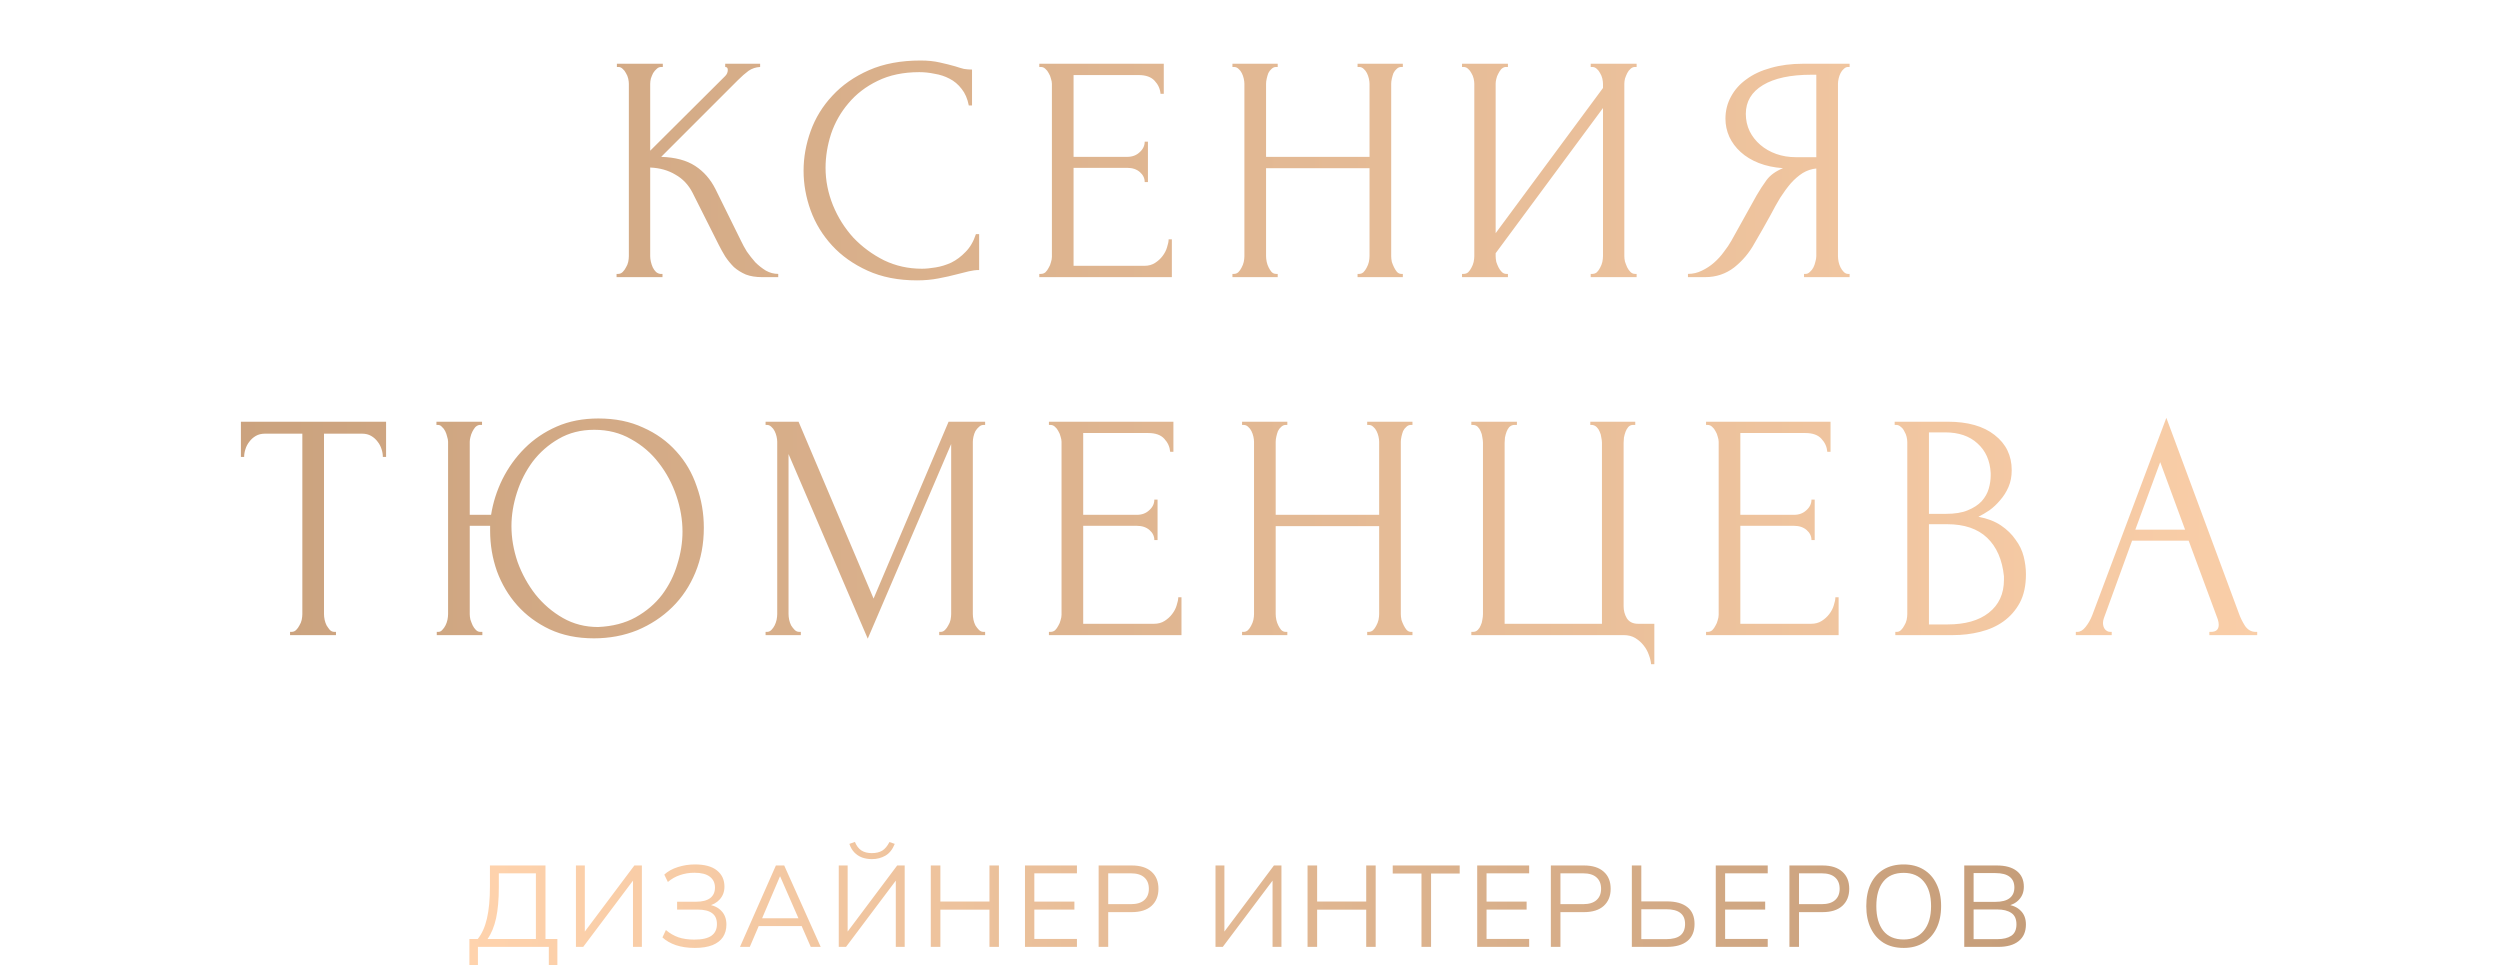 <?xml version="1.0" encoding="UTF-8"?> <svg xmlns="http://www.w3.org/2000/svg" width="433" height="169" viewBox="0 0 433 169" fill="none"><path d="M106.79 47.44H107.07C107.369 47.44 107.63 47.328 107.854 47.104C108.078 46.88 108.265 46.619 108.414 46.32C108.601 46.021 108.732 45.704 108.806 45.368C108.881 44.995 108.918 44.659 108.918 44.36V14.512C108.918 14.251 108.881 13.952 108.806 13.616C108.732 13.28 108.601 12.963 108.414 12.664C108.265 12.365 108.078 12.123 107.854 11.936C107.63 11.712 107.388 11.6 107.126 11.6H106.846V11.04H114.798V11.6H114.518C114.22 11.6 113.958 11.712 113.734 11.936C113.51 12.123 113.305 12.365 113.118 12.664C112.969 12.963 112.838 13.28 112.726 13.616C112.652 13.952 112.614 14.251 112.614 14.512V26.104L125.606 13.168C125.905 12.869 126.054 12.515 126.054 12.104C126.054 11.768 125.905 11.6 125.606 11.6V11.04H131.654V11.6C130.908 11.637 130.236 11.861 129.638 12.272C129.078 12.683 128.462 13.224 127.79 13.896L114.518 27.168C116.945 27.243 118.905 27.765 120.398 28.736C121.892 29.707 123.068 31.051 123.926 32.768L128.35 41.728C128.612 42.288 128.948 42.904 129.358 43.576C129.806 44.211 130.292 44.827 130.814 45.424C131.374 45.984 131.99 46.469 132.662 46.88C133.334 47.253 134.044 47.44 134.79 47.44V48H131.99C130.908 48 129.974 47.851 129.19 47.552C128.406 47.216 127.716 46.787 127.118 46.264C126.558 45.704 126.054 45.088 125.606 44.416C125.196 43.744 124.822 43.072 124.486 42.4L119.95 33.384C119.241 32.003 118.252 30.957 116.982 30.248C115.75 29.501 114.294 29.091 112.614 29.016V44.36C112.614 44.659 112.652 44.976 112.726 45.312C112.801 45.648 112.913 45.984 113.062 46.32C113.212 46.619 113.398 46.88 113.622 47.104C113.846 47.291 114.089 47.403 114.35 47.44H114.742V48H106.79V47.44ZM159.227 12.496C156.465 12.496 154.057 13 152.003 14.008C149.987 14.979 148.307 16.267 146.963 17.872C145.619 19.44 144.611 21.213 143.939 23.192C143.305 25.171 142.987 27.131 142.987 29.072C142.987 31.275 143.417 33.44 144.275 35.568C145.134 37.659 146.31 39.525 147.803 41.168C149.334 42.773 151.107 44.08 153.123 45.088C155.139 46.059 157.323 46.544 159.675 46.544C160.347 46.544 161.131 46.469 162.027 46.32C162.961 46.171 163.875 45.891 164.771 45.48C165.667 45.032 166.489 44.416 167.235 43.632C168.019 42.848 168.617 41.821 169.027 40.552H169.587V46.768C169.027 46.768 168.43 46.843 167.795 46.992C167.198 47.141 166.526 47.309 165.779 47.496C164.809 47.757 163.726 48 162.531 48.224C161.374 48.448 160.142 48.56 158.835 48.56C155.587 48.56 152.731 48 150.267 46.88C147.803 45.76 145.75 44.304 144.107 42.512C142.465 40.72 141.233 38.704 140.411 36.464C139.59 34.187 139.179 31.891 139.179 29.576C139.179 27.261 139.59 24.965 140.411 22.688C141.233 20.411 142.483 18.376 144.163 16.584C145.843 14.755 147.953 13.28 150.491 12.16C153.03 11.04 156.017 10.48 159.451 10.48C160.683 10.48 161.785 10.592 162.755 10.816C163.763 11.04 164.659 11.264 165.443 11.488C166.003 11.675 166.507 11.824 166.955 11.936C167.441 12.011 167.907 12.048 168.355 12.048V18.264H167.795C167.571 17.107 167.161 16.155 166.563 15.408C165.966 14.624 165.257 14.027 164.435 13.616C163.651 13.205 162.793 12.925 161.859 12.776C160.963 12.589 160.086 12.496 159.227 12.496ZM180.006 47.44H180.286C180.585 47.44 180.846 47.347 181.07 47.16C181.294 46.936 181.481 46.675 181.63 46.376C181.817 46.077 181.947 45.76 182.022 45.424C182.134 45.088 182.19 44.771 182.19 44.472V14.512C182.19 14.251 182.134 13.952 182.022 13.616C181.947 13.28 181.817 12.963 181.63 12.664C181.481 12.365 181.294 12.123 181.07 11.936C180.846 11.712 180.585 11.6 180.286 11.6H180.006V11.04H201.566V16.248H201.006C200.931 15.389 200.595 14.643 199.998 14.008C199.401 13.336 198.467 13 197.198 13H185.942V27.168H195.238C196.097 27.168 196.806 26.907 197.366 26.384C197.963 25.861 198.262 25.245 198.262 24.536H198.822V31.536H198.262C198.262 30.864 197.982 30.285 197.422 29.8C196.862 29.315 196.134 29.072 195.238 29.072H185.942V46.04H198.206C198.915 46.04 199.531 45.872 200.054 45.536C200.577 45.2 201.006 44.808 201.342 44.36C201.715 43.875 201.977 43.371 202.126 42.848C202.313 42.288 202.406 41.821 202.406 41.448H202.966V48H180.006V47.44ZM235.13 47.44H235.41C235.671 47.44 235.914 47.347 236.138 47.16C236.362 46.936 236.548 46.675 236.698 46.376C236.884 46.04 237.015 45.704 237.09 45.368C237.164 44.995 237.202 44.659 237.202 44.36V29.128H219.282V44.36C219.282 44.659 219.319 44.995 219.394 45.368C219.468 45.704 219.58 46.021 219.73 46.32C219.879 46.619 220.047 46.88 220.234 47.104C220.458 47.328 220.719 47.44 221.018 47.44H221.298V48H213.458V47.44H213.738C213.999 47.44 214.242 47.347 214.466 47.16C214.69 46.936 214.876 46.675 215.026 46.376C215.212 46.04 215.343 45.704 215.418 45.368C215.492 44.995 215.53 44.659 215.53 44.36V14.512C215.53 14.251 215.492 13.952 215.418 13.616C215.343 13.28 215.231 12.963 215.082 12.664C214.932 12.365 214.746 12.123 214.522 11.936C214.298 11.712 214.036 11.6 213.738 11.6H213.458V11.04H221.298V11.6H221.018C220.719 11.6 220.458 11.712 220.234 11.936C220.01 12.123 219.823 12.365 219.674 12.664C219.562 12.963 219.468 13.28 219.394 13.616C219.319 13.952 219.282 14.251 219.282 14.512V27.168H237.202V14.512C237.202 14.251 237.164 13.952 237.09 13.616C237.015 13.28 236.903 12.963 236.754 12.664C236.604 12.365 236.418 12.123 236.194 11.936C235.97 11.712 235.708 11.6 235.41 11.6H235.13V11.04H242.97V11.6H242.69C242.391 11.6 242.13 11.712 241.906 11.936C241.682 12.123 241.495 12.365 241.346 12.664C241.234 12.963 241.14 13.28 241.066 13.616C240.991 13.952 240.954 14.251 240.954 14.512V44.36C240.954 44.659 240.991 44.995 241.066 45.368C241.178 45.704 241.308 46.021 241.458 46.32C241.607 46.619 241.775 46.88 241.962 47.104C242.186 47.328 242.428 47.44 242.69 47.44H242.97V48H235.13V47.44ZM275.51 47.44H275.79C276.088 47.44 276.35 47.347 276.574 47.16C276.798 46.936 276.984 46.675 277.134 46.376C277.32 46.04 277.451 45.704 277.526 45.368C277.6 44.995 277.638 44.659 277.638 44.36V18.712L259.046 43.856V44.36C259.046 44.659 259.083 44.995 259.158 45.368C259.27 45.704 259.4 46.021 259.55 46.32C259.699 46.619 259.886 46.88 260.11 47.104C260.334 47.328 260.595 47.44 260.894 47.44H261.174V48H253.222V47.44H253.502C253.8 47.44 254.062 47.347 254.286 47.16C254.51 46.936 254.696 46.675 254.846 46.376C255.032 46.04 255.163 45.704 255.238 45.368C255.312 44.995 255.35 44.659 255.35 44.36V14.512C255.35 14.251 255.312 13.952 255.238 13.616C255.163 13.28 255.032 12.963 254.846 12.664C254.696 12.365 254.51 12.123 254.286 11.936C254.062 11.712 253.8 11.6 253.502 11.6H253.222V11.04H261.174V11.6H260.726C260.464 11.637 260.222 11.768 259.998 11.992C259.811 12.216 259.643 12.477 259.494 12.776C259.344 13.037 259.232 13.336 259.158 13.672C259.083 13.971 259.046 14.251 259.046 14.512V40.384L277.638 15.24V14.512C277.638 14.251 277.6 13.952 277.526 13.616C277.451 13.28 277.32 12.963 277.134 12.664C276.984 12.365 276.798 12.123 276.574 11.936C276.35 11.712 276.088 11.6 275.79 11.6H275.51V11.04H283.462V11.6H283.182C282.883 11.6 282.622 11.712 282.398 11.936C282.174 12.123 281.987 12.365 281.838 12.664C281.688 12.963 281.558 13.28 281.446 13.616C281.371 13.952 281.334 14.251 281.334 14.512V44.36C281.334 44.659 281.371 44.976 281.446 45.312C281.558 45.648 281.688 45.984 281.838 46.32C281.987 46.619 282.174 46.88 282.398 47.104C282.622 47.328 282.883 47.44 283.182 47.44H283.462V48H275.51V47.44ZM312.456 47.44H312.736C312.998 47.44 313.24 47.328 313.464 47.104C313.726 46.88 313.931 46.619 314.08 46.32C314.23 46.021 314.342 45.704 314.416 45.368C314.528 44.995 314.584 44.659 314.584 44.36V29.184C313.763 29.259 312.979 29.52 312.232 29.968C311.523 30.416 310.832 31.013 310.16 31.76C309.526 32.507 308.91 33.347 308.312 34.28C307.752 35.213 307.211 36.184 306.688 37.192C306.278 37.939 305.83 38.741 305.344 39.6C304.859 40.421 304.374 41.261 303.888 42.12C302.992 43.763 301.816 45.163 300.36 46.32C298.904 47.44 297.224 48 295.32 48H292.352V47.44C293.211 47.44 294.014 47.253 294.76 46.88C295.544 46.507 296.254 46.04 296.888 45.48C297.523 44.92 298.083 44.304 298.568 43.632C299.091 42.96 299.52 42.325 299.856 41.728L304.28 33.776C304.803 32.88 305.363 32.021 305.96 31.2C306.595 30.341 307.547 29.651 308.816 29.128C307.248 29.016 305.848 28.717 304.616 28.232C303.384 27.747 302.339 27.112 301.48 26.328C300.622 25.544 299.968 24.667 299.52 23.696C299.072 22.688 298.848 21.643 298.848 20.56C298.848 19.179 299.166 17.909 299.8 16.752C300.435 15.557 301.331 14.549 302.488 13.728C303.646 12.869 305.046 12.216 306.688 11.768C308.368 11.283 310.235 11.04 312.288 11.04H320.352V11.6H320.072C319.811 11.6 319.568 11.712 319.344 11.936C319.12 12.123 318.934 12.365 318.784 12.664C318.635 12.963 318.523 13.28 318.448 13.616C318.374 13.952 318.336 14.251 318.336 14.512V44.36C318.336 44.659 318.374 44.995 318.448 45.368C318.523 45.704 318.635 46.021 318.784 46.32C318.934 46.619 319.12 46.88 319.344 47.104C319.568 47.328 319.811 47.44 320.072 47.44H320.352V48H312.456V47.44ZM302.376 19.72C302.376 20.803 302.6 21.811 303.048 22.744C303.496 23.64 304.112 24.424 304.896 25.096C305.68 25.768 306.595 26.291 307.64 26.664C308.686 27.037 309.824 27.224 311.056 27.224H314.584V12.944H313.744C310.123 12.944 307.323 13.541 305.344 14.736C303.366 15.931 302.376 17.592 302.376 19.72ZM57.909 109.44H58.189V110H50.237V109.44H50.517C50.816 109.44 51.077 109.328 51.301 109.104C51.525 108.88 51.712 108.619 51.861 108.32C52.048 108.021 52.178 107.704 52.253 107.368C52.328 106.995 52.365 106.659 52.365 106.36V75.112H45.869C45.272 75.112 44.749 75.243 44.301 75.504C43.853 75.765 43.48 76.101 43.181 76.512C42.882 76.885 42.658 77.315 42.509 77.8C42.36 78.248 42.285 78.696 42.285 79.144H41.725V73.04H66.869V79.144H66.309C66.309 78.696 66.234 78.248 66.085 77.8C65.936 77.315 65.712 76.885 65.413 76.512C65.114 76.101 64.741 75.765 64.293 75.504C63.845 75.243 63.322 75.112 62.725 75.112H56.117V106.36C56.117 106.659 56.154 106.995 56.229 107.368C56.304 107.704 56.416 108.021 56.565 108.32C56.752 108.619 56.938 108.88 57.125 109.104C57.349 109.328 57.61 109.44 57.909 109.44ZM75.648 109.44H75.928C76.19 109.44 76.414 109.328 76.6 109.104C76.824 108.88 77.011 108.619 77.16 108.32C77.31 108.021 77.422 107.704 77.496 107.368C77.571 106.995 77.608 106.659 77.608 106.36V76.512C77.608 76.251 77.552 75.952 77.44 75.616C77.366 75.28 77.254 74.963 77.104 74.664C76.955 74.365 76.768 74.123 76.544 73.936C76.358 73.712 76.134 73.6 75.872 73.6H75.592V73.04H83.488V73.6H83.04C82.779 73.637 82.536 73.768 82.312 73.992C82.126 74.216 81.958 74.477 81.808 74.776C81.659 75.075 81.547 75.392 81.472 75.728C81.398 76.027 81.36 76.288 81.36 76.512V89.168H85.056C85.392 87.04 86.046 84.987 87.016 83.008C88.024 80.992 89.312 79.2 90.88 77.632C92.448 76.064 94.296 74.813 96.424 73.88C98.552 72.947 100.96 72.48 103.648 72.48C106.56 72.48 109.136 73.003 111.376 74.048C113.654 75.056 115.576 76.437 117.144 78.192C118.712 79.909 119.888 81.925 120.672 84.24C121.494 86.517 121.904 88.907 121.904 91.408C121.904 94.208 121.419 96.784 120.448 99.136C119.478 101.488 118.134 103.504 116.416 105.184C114.699 106.864 112.683 108.189 110.368 109.16C108.054 110.093 105.552 110.56 102.864 110.56C99.99 110.56 97.432 110.037 95.192 108.992C92.99 107.947 91.123 106.565 89.592 104.848C88.062 103.131 86.886 101.152 86.064 98.912C85.28 96.672 84.888 94.339 84.888 91.912V91.072H81.36V106.36C81.36 106.659 81.398 106.976 81.472 107.312C81.584 107.648 81.715 107.984 81.864 108.32C82.014 108.619 82.2 108.88 82.424 109.104C82.648 109.328 82.891 109.44 83.152 109.44H83.544V110H75.648V109.44ZM103.592 108.6C106.094 108.488 108.259 107.928 110.088 106.92C111.955 105.875 113.486 104.568 114.68 103C115.875 101.395 116.752 99.64 117.312 97.736C117.91 95.832 118.208 93.947 118.208 92.08C118.208 90.027 117.854 87.955 117.144 85.864C116.435 83.773 115.427 81.888 114.12 80.208C112.814 78.491 111.208 77.109 109.304 76.064C107.438 74.981 105.31 74.44 102.92 74.44C100.606 74.44 98.552 74.963 96.76 76.008C95.006 77.016 93.512 78.323 92.28 79.928C91.086 81.533 90.171 83.325 89.536 85.304C88.902 87.283 88.584 89.224 88.584 91.128C88.584 93.181 88.939 95.253 89.648 97.344C90.395 99.397 91.422 101.264 92.728 102.944C94.072 104.624 95.659 105.987 97.488 107.032C99.318 108.077 101.352 108.6 103.592 108.6ZM162.671 109.44H162.951C163.212 109.44 163.455 109.328 163.679 109.104C163.903 108.88 164.089 108.619 164.239 108.32C164.425 108.021 164.556 107.704 164.631 107.368C164.705 106.995 164.743 106.659 164.743 106.36V76.904L150.295 110.616L136.575 78.64V106.36C136.575 106.659 136.612 106.995 136.687 107.368C136.761 107.704 136.873 108.021 137.023 108.32C137.209 108.619 137.415 108.88 137.639 109.104C137.863 109.328 138.124 109.44 138.423 109.44H138.703V110H132.599V109.44H132.879C133.14 109.44 133.383 109.328 133.607 109.104C133.831 108.88 134.017 108.619 134.167 108.32C134.316 108.021 134.428 107.704 134.503 107.368C134.577 106.995 134.615 106.659 134.615 106.36V76.512C134.615 76.251 134.577 75.952 134.503 75.616C134.428 75.28 134.316 74.963 134.167 74.664C134.017 74.365 133.831 74.123 133.607 73.936C133.383 73.712 133.14 73.6 132.879 73.6H132.599V73.04H138.311L151.303 103.672L164.295 73.04H170.623V73.6H170.343C170.044 73.6 169.783 73.712 169.559 73.936C169.335 74.123 169.129 74.365 168.943 74.664C168.793 74.963 168.681 75.28 168.607 75.616C168.532 75.952 168.495 76.251 168.495 76.512V106.36C168.495 106.659 168.532 106.995 168.607 107.368C168.681 107.704 168.793 108.021 168.943 108.32C169.129 108.619 169.335 108.88 169.559 109.104C169.783 109.328 170.044 109.44 170.343 109.44H170.623V110H162.671V109.44ZM181.674 109.44H181.954C182.253 109.44 182.514 109.347 182.738 109.16C182.962 108.936 183.149 108.675 183.298 108.376C183.485 108.077 183.615 107.76 183.69 107.424C183.802 107.088 183.858 106.771 183.858 106.472V76.512C183.858 76.251 183.802 75.952 183.69 75.616C183.615 75.28 183.485 74.963 183.298 74.664C183.149 74.365 182.962 74.123 182.738 73.936C182.514 73.712 182.253 73.6 181.954 73.6H181.674V73.04H203.234V78.248H202.674C202.599 77.389 202.263 76.643 201.666 76.008C201.069 75.336 200.135 75 198.866 75H187.61V89.168H196.906C197.765 89.168 198.474 88.907 199.034 88.384C199.631 87.861 199.93 87.245 199.93 86.536H200.49V93.536H199.93C199.93 92.864 199.65 92.285 199.09 91.8C198.53 91.315 197.802 91.072 196.906 91.072H187.61V108.04H199.874C200.583 108.04 201.199 107.872 201.722 107.536C202.245 107.2 202.674 106.808 203.01 106.36C203.383 105.875 203.645 105.371 203.794 104.848C203.981 104.288 204.074 103.821 204.074 103.448H204.634V110H181.674V109.44ZM236.798 109.44H237.078C237.339 109.44 237.582 109.347 237.806 109.16C238.03 108.936 238.216 108.675 238.366 108.376C238.552 108.04 238.683 107.704 238.758 107.368C238.832 106.995 238.87 106.659 238.87 106.36V91.128H220.95V106.36C220.95 106.659 220.987 106.995 221.062 107.368C221.136 107.704 221.248 108.021 221.398 108.32C221.547 108.619 221.715 108.88 221.902 109.104C222.126 109.328 222.387 109.44 222.686 109.44H222.966V110H215.126V109.44H215.406C215.667 109.44 215.91 109.347 216.134 109.16C216.358 108.936 216.544 108.675 216.694 108.376C216.88 108.04 217.011 107.704 217.086 107.368C217.16 106.995 217.198 106.659 217.198 106.36V76.512C217.198 76.251 217.16 75.952 217.086 75.616C217.011 75.28 216.899 74.963 216.75 74.664C216.6 74.365 216.414 74.123 216.19 73.936C215.966 73.712 215.704 73.6 215.406 73.6H215.126V73.04H222.966V73.6H222.686C222.387 73.6 222.126 73.712 221.902 73.936C221.678 74.123 221.491 74.365 221.342 74.664C221.23 74.963 221.136 75.28 221.062 75.616C220.987 75.952 220.95 76.251 220.95 76.512V89.168H238.87V76.512C238.87 76.251 238.832 75.952 238.758 75.616C238.683 75.28 238.571 74.963 238.422 74.664C238.272 74.365 238.086 74.123 237.862 73.936C237.638 73.712 237.376 73.6 237.078 73.6H236.798V73.04H244.638V73.6H244.358C244.059 73.6 243.798 73.712 243.574 73.936C243.35 74.123 243.163 74.365 243.014 74.664C242.902 74.963 242.808 75.28 242.734 75.616C242.659 75.952 242.622 76.251 242.622 76.512V106.36C242.622 106.659 242.659 106.995 242.734 107.368C242.846 107.704 242.976 108.021 243.126 108.32C243.275 108.619 243.443 108.88 243.63 109.104C243.854 109.328 244.096 109.44 244.358 109.44H244.638V110H236.798V109.44ZM254.834 109.44H255.114C255.45 109.44 255.73 109.328 255.954 109.104C256.178 108.88 256.346 108.619 256.458 108.32C256.607 108.021 256.7 107.704 256.738 107.368C256.812 106.995 256.85 106.659 256.85 106.36V76.68C256.85 76.419 256.812 76.101 256.738 75.728C256.7 75.355 256.607 75.019 256.458 74.72C256.346 74.421 256.178 74.16 255.954 73.936C255.73 73.712 255.45 73.6 255.114 73.6H254.834V73.04H262.73V73.6H262.17C261.871 73.637 261.61 73.768 261.386 73.992C261.199 74.216 261.05 74.477 260.938 74.776C260.826 75.075 260.732 75.411 260.658 75.784C260.62 76.12 260.602 76.419 260.602 76.68V108.04H277.458V76.68C277.458 76.419 277.42 76.12 277.346 75.784C277.308 75.411 277.215 75.075 277.066 74.776C276.954 74.477 276.786 74.216 276.562 73.992C276.338 73.768 276.076 73.637 275.778 73.6H275.442V73.04H283.226V73.6H282.722C282.423 73.637 282.18 73.768 281.994 73.992C281.807 74.216 281.658 74.477 281.546 74.776C281.434 75.075 281.34 75.411 281.266 75.784C281.228 76.12 281.21 76.419 281.21 76.68V105.016C281.21 105.763 281.396 106.453 281.77 107.088C282.18 107.723 282.834 108.04 283.73 108.04H286.53V115.04H285.97C285.932 114.555 285.802 114.013 285.578 113.416C285.391 112.856 285.092 112.315 284.682 111.792C284.308 111.307 283.823 110.877 283.226 110.504C282.666 110.168 281.994 110 281.21 110H254.834V109.44ZM295.49 109.44H295.77C296.068 109.44 296.33 109.347 296.554 109.16C296.778 108.936 296.964 108.675 297.114 108.376C297.3 108.077 297.431 107.76 297.506 107.424C297.618 107.088 297.674 106.771 297.674 106.472V76.512C297.674 76.251 297.618 75.952 297.506 75.616C297.431 75.28 297.3 74.963 297.114 74.664C296.964 74.365 296.778 74.123 296.554 73.936C296.33 73.712 296.068 73.6 295.77 73.6H295.49V73.04H317.05V78.248H316.49C316.415 77.389 316.079 76.643 315.482 76.008C314.884 75.336 313.951 75 312.682 75H301.426V89.168H310.722C311.58 89.168 312.29 88.907 312.85 88.384C313.447 87.861 313.746 87.245 313.746 86.536H314.306V93.536H313.746C313.746 92.864 313.466 92.285 312.906 91.8C312.346 91.315 311.618 91.072 310.722 91.072H301.426V108.04H313.69C314.399 108.04 315.015 107.872 315.538 107.536C316.06 107.2 316.49 106.808 316.826 106.36C317.199 105.875 317.46 105.371 317.61 104.848C317.796 104.288 317.89 103.821 317.89 103.448H318.45V110H295.49V109.44ZM328.269 109.44H328.549C328.811 109.44 329.053 109.328 329.277 109.104C329.501 108.88 329.688 108.619 329.837 108.32C330.024 108.021 330.155 107.704 330.229 107.368C330.304 106.995 330.341 106.659 330.341 106.36V76.568C330.341 76.307 330.304 76.008 330.229 75.672C330.155 75.336 330.024 75.019 329.837 74.72C329.688 74.384 329.483 74.123 329.221 73.936C328.997 73.712 328.736 73.6 328.437 73.6H328.157V73.04H337.341C340.813 73.04 343.52 73.805 345.461 75.336C347.44 76.867 348.429 78.901 348.429 81.44C348.429 82.523 348.243 83.493 347.869 84.352C347.496 85.211 347.011 85.976 346.413 86.648C345.853 87.32 345.237 87.899 344.565 88.384C343.893 88.832 343.259 89.205 342.661 89.504C344.229 89.803 345.536 90.307 346.581 91.016C347.627 91.725 348.467 92.547 349.101 93.48C349.773 94.376 350.24 95.347 350.501 96.392C350.763 97.437 350.893 98.464 350.893 99.472C350.893 101.413 350.539 103.056 349.829 104.4C349.12 105.707 348.168 106.789 346.973 107.648C345.816 108.469 344.472 109.067 342.941 109.44C341.448 109.813 339.899 110 338.293 110H328.269V109.44ZM347.085 99.808C346.787 96.933 345.816 94.712 344.173 93.144C342.531 91.576 340.216 90.792 337.229 90.792H334.093V108.152H337.341C340.365 108.152 342.736 107.48 344.453 106.136C346.208 104.755 347.085 102.851 347.085 100.424V99.808ZM344.789 81.944C344.677 79.779 343.912 78.061 342.493 76.792C341.112 75.523 339.245 74.888 336.893 74.888H334.093V89H337.005C338.573 89 339.843 88.795 340.813 88.384C341.821 87.973 342.624 87.451 343.221 86.816C343.819 86.144 344.229 85.416 344.453 84.632C344.677 83.848 344.789 83.083 344.789 82.336V81.944ZM382.66 109.44H382.94C383.836 109.44 384.284 109.029 384.284 108.208C384.284 107.909 384.228 107.592 384.116 107.256L379.076 93.648H369.276L364.404 107.032C364.292 107.331 364.236 107.611 364.236 107.872C364.236 108.357 364.366 108.749 364.628 109.048C364.889 109.309 365.169 109.44 365.468 109.44H365.748V110H359.532V109.44H359.812C360.297 109.44 360.764 109.16 361.212 108.6C361.697 108.003 362.089 107.312 362.388 106.528L375.212 72.368L387.756 106.192C388.017 106.939 388.372 107.667 388.82 108.376C389.305 109.085 389.921 109.44 390.668 109.44H390.948V110H382.66V109.44ZM369.836 91.744H378.46L374.148 80.04L369.836 91.744Z" fill="url(#paint0_linear_167_241)"></path><path d="M81.297 167.14V162.64H82.737C83.457 161.76 83.99 160.58 84.337 159.1C84.684 157.607 84.857 155.753 84.857 153.54V149.9H94.477V162.64H96.537V167.14H95.057V164H82.777V167.14H81.297ZM84.437 162.64H92.817V151.26H86.397V153.66C86.397 155.807 86.237 157.607 85.917 159.06C85.597 160.5 85.104 161.693 84.437 162.64ZM99.752 164V149.9H101.292V161.96H100.832L109.872 149.9H111.172V164H109.632V151.94H110.072L101.012 164H99.752ZM120.334 164.18C119.107 164.18 118.014 164.02 117.054 163.7C116.107 163.367 115.334 162.92 114.734 162.36L115.334 161.08C115.987 161.64 116.707 162.06 117.494 162.34C118.28 162.607 119.2 162.74 120.254 162.74C121.614 162.74 122.607 162.513 123.234 162.06C123.86 161.607 124.174 160.94 124.174 160.06C124.174 159.193 123.894 158.56 123.334 158.16C122.787 157.747 121.954 157.54 120.834 157.54H117.274V156.18H120.554C121.62 156.18 122.434 155.973 122.994 155.56C123.554 155.133 123.834 154.52 123.834 153.72C123.834 152.92 123.534 152.293 122.934 151.84C122.347 151.387 121.46 151.16 120.274 151.16C119.394 151.16 118.567 151.293 117.794 151.56C117.02 151.813 116.314 152.213 115.674 152.76L115.054 151.48C115.68 150.907 116.46 150.473 117.394 150.18C118.34 149.873 119.334 149.72 120.374 149.72C122.054 149.72 123.32 150.067 124.174 150.76C125.04 151.453 125.474 152.387 125.474 153.56C125.474 154.427 125.207 155.16 124.674 155.76C124.154 156.347 123.44 156.74 122.534 156.94V156.66C123.547 156.78 124.347 157.147 124.934 157.76C125.52 158.36 125.814 159.153 125.814 160.14C125.814 160.967 125.614 161.687 125.214 162.3C124.814 162.9 124.207 163.367 123.394 163.7C122.58 164.02 121.56 164.18 120.334 164.18ZM128.165 164L134.385 149.9H135.825L142.145 164H140.425L138.665 159.98L139.405 160.4H130.785L131.585 159.98L129.865 164H128.165ZM135.085 151.8L131.845 159.4L131.365 159.04H138.805L138.445 159.4L135.125 151.8H135.085ZM145.272 164V149.9H146.812V161.96H146.352L155.392 149.9H156.692V164H155.152V151.94H155.592L146.532 164H145.272ZM151.012 148.8C150.412 148.8 149.845 148.707 149.312 148.52C148.792 148.32 148.345 148.027 147.972 147.64C147.598 147.253 147.312 146.76 147.112 146.16L148.072 145.82C148.338 146.487 148.712 146.98 149.192 147.3C149.672 147.607 150.272 147.76 150.992 147.76C151.725 147.76 152.325 147.62 152.792 147.34C153.272 147.047 153.692 146.547 154.052 145.84L154.972 146.16C154.585 147.12 154.045 147.8 153.352 148.2C152.658 148.6 151.878 148.8 151.012 148.8ZM161.213 164V149.9H162.873V156.14H171.373V149.9H173.013V164H171.373V157.56H162.873V164H161.213ZM177.526 164V149.9H186.526V151.26H179.146V156.16H186.086V157.54H179.146V162.62H186.526V164H177.526ZM190.283 164V149.9H196.023C197.503 149.9 198.643 150.26 199.443 150.98C200.243 151.687 200.643 152.673 200.643 153.94C200.643 155.18 200.243 156.167 199.443 156.9C198.643 157.62 197.503 157.98 196.023 157.98H191.943V164H190.283ZM191.943 156.6H195.863C196.89 156.6 197.663 156.367 198.183 155.9C198.717 155.433 198.983 154.78 198.983 153.94C198.983 153.087 198.717 152.427 198.183 151.96C197.663 151.493 196.89 151.26 195.863 151.26H191.943V156.6ZM210.526 164V149.9H212.066V161.96H211.606L220.646 149.9H221.946V164H220.406V151.94H220.846L211.786 164H210.526ZM226.467 164V149.9H228.127V156.14H236.627V149.9H238.267V164H236.627V157.56H228.127V164H226.467ZM246.2 164V151.3H241.22V149.9H252.82V151.3H247.86V164H246.2ZM255.85 164V149.9H264.85V151.26H257.47V156.16H264.41V157.54H257.47V162.62H264.85V164H255.85ZM268.608 164V149.9H274.348C275.828 149.9 276.968 150.26 277.768 150.98C278.568 151.687 278.968 152.673 278.968 153.94C278.968 155.18 278.568 156.167 277.768 156.9C276.968 157.62 275.828 157.98 274.348 157.98H270.268V164H268.608ZM270.268 156.6H274.188C275.214 156.6 275.988 156.367 276.508 155.9C277.041 155.433 277.308 154.78 277.308 153.94C277.308 153.087 277.041 152.427 276.508 151.96C275.988 151.493 275.214 151.26 274.188 151.26H270.268V156.6ZM282.635 164V149.9H284.275V156.12H288.695C290.228 156.12 291.408 156.447 292.235 157.1C293.075 157.753 293.495 158.733 293.495 160.04C293.495 161.333 293.075 162.32 292.235 163C291.408 163.667 290.228 164 288.695 164H282.635ZM284.275 162.66H288.555C289.675 162.66 290.502 162.447 291.035 162.02C291.582 161.58 291.855 160.92 291.855 160.04C291.855 159.173 291.582 158.533 291.035 158.12C290.502 157.693 289.675 157.48 288.555 157.48H284.275V162.66ZM297.17 164V149.9H306.17V151.26H298.79V156.16H305.73V157.54H298.79V162.62H306.17V164H297.17ZM309.928 164V149.9H315.668C317.148 149.9 318.288 150.26 319.088 150.98C319.888 151.687 320.288 152.673 320.288 153.94C320.288 155.18 319.888 156.167 319.088 156.9C318.288 157.62 317.148 157.98 315.668 157.98H311.588V164H309.928ZM311.588 156.6H315.508C316.535 156.6 317.308 156.367 317.828 155.9C318.361 155.433 318.628 154.78 318.628 153.94C318.628 153.087 318.361 152.427 317.828 151.96C317.308 151.493 316.535 151.26 315.508 151.26H311.588V156.6ZM323.24 156.94C323.24 155.447 323.493 154.167 324 153.1C324.52 152.02 325.26 151.187 326.22 150.6C327.193 150.013 328.36 149.72 329.72 149.72C331.04 149.72 332.187 150.013 333.16 150.6C334.133 151.187 334.88 152.02 335.4 153.1C335.933 154.167 336.2 155.44 336.2 156.92C336.2 158.413 335.933 159.7 335.4 160.78C334.867 161.86 334.113 162.7 333.14 163.3C332.18 163.887 331.04 164.18 329.72 164.18C328.36 164.18 327.2 163.887 326.24 163.3C325.28 162.7 324.54 161.86 324.02 160.78C323.5 159.7 323.24 158.42 323.24 156.94ZM324.98 156.94C324.98 158.753 325.38 160.173 326.18 161.2C326.98 162.213 328.16 162.72 329.72 162.72C331.213 162.72 332.373 162.213 333.2 161.2C334.04 160.173 334.46 158.753 334.46 156.94C334.46 155.113 334.047 153.7 333.22 152.7C332.393 151.687 331.227 151.18 329.72 151.18C328.16 151.18 326.98 151.687 326.18 152.7C325.38 153.7 324.98 155.113 324.98 156.94ZM340.209 164V149.9H345.849C347.343 149.9 348.496 150.22 349.309 150.86C350.123 151.5 350.529 152.407 350.529 153.58C350.529 154.46 350.263 155.193 349.729 155.78C349.209 156.367 348.483 156.753 347.549 156.94V156.66C348.589 156.78 349.403 157.14 349.989 157.74C350.589 158.327 350.889 159.12 350.889 160.12C350.889 161.373 350.469 162.333 349.629 163C348.803 163.667 347.629 164 346.109 164H340.209ZM341.829 162.66H345.949C346.963 162.66 347.763 162.467 348.349 162.08C348.949 161.68 349.249 161.02 349.249 160.1C349.249 159.167 348.949 158.507 348.349 158.12C347.763 157.72 346.963 157.52 345.949 157.52H341.829V162.66ZM341.829 156.2H345.609C346.703 156.2 347.523 155.987 348.069 155.56C348.616 155.133 348.889 154.52 348.889 153.72C348.889 152.893 348.616 152.273 348.069 151.86C347.523 151.433 346.703 151.22 345.609 151.22H341.829V156.2Z" fill="url(#paint1_linear_167_241)"></path><defs><linearGradient id="paint0_linear_167_241" x1="0" y1="62" x2="433" y2="62" gradientUnits="userSpaceOnUse"><stop stop-color="#C59D79"></stop><stop offset="1" stop-color="#FFD3AD"></stop></linearGradient><linearGradient id="paint1_linear_167_241" x1="80.5" y1="156.5" x2="352.5" y2="156.5" gradientUnits="userSpaceOnUse"><stop stop-color="#FFD3AD"></stop><stop offset="1" stop-color="#C59D79"></stop></linearGradient></defs></svg> 